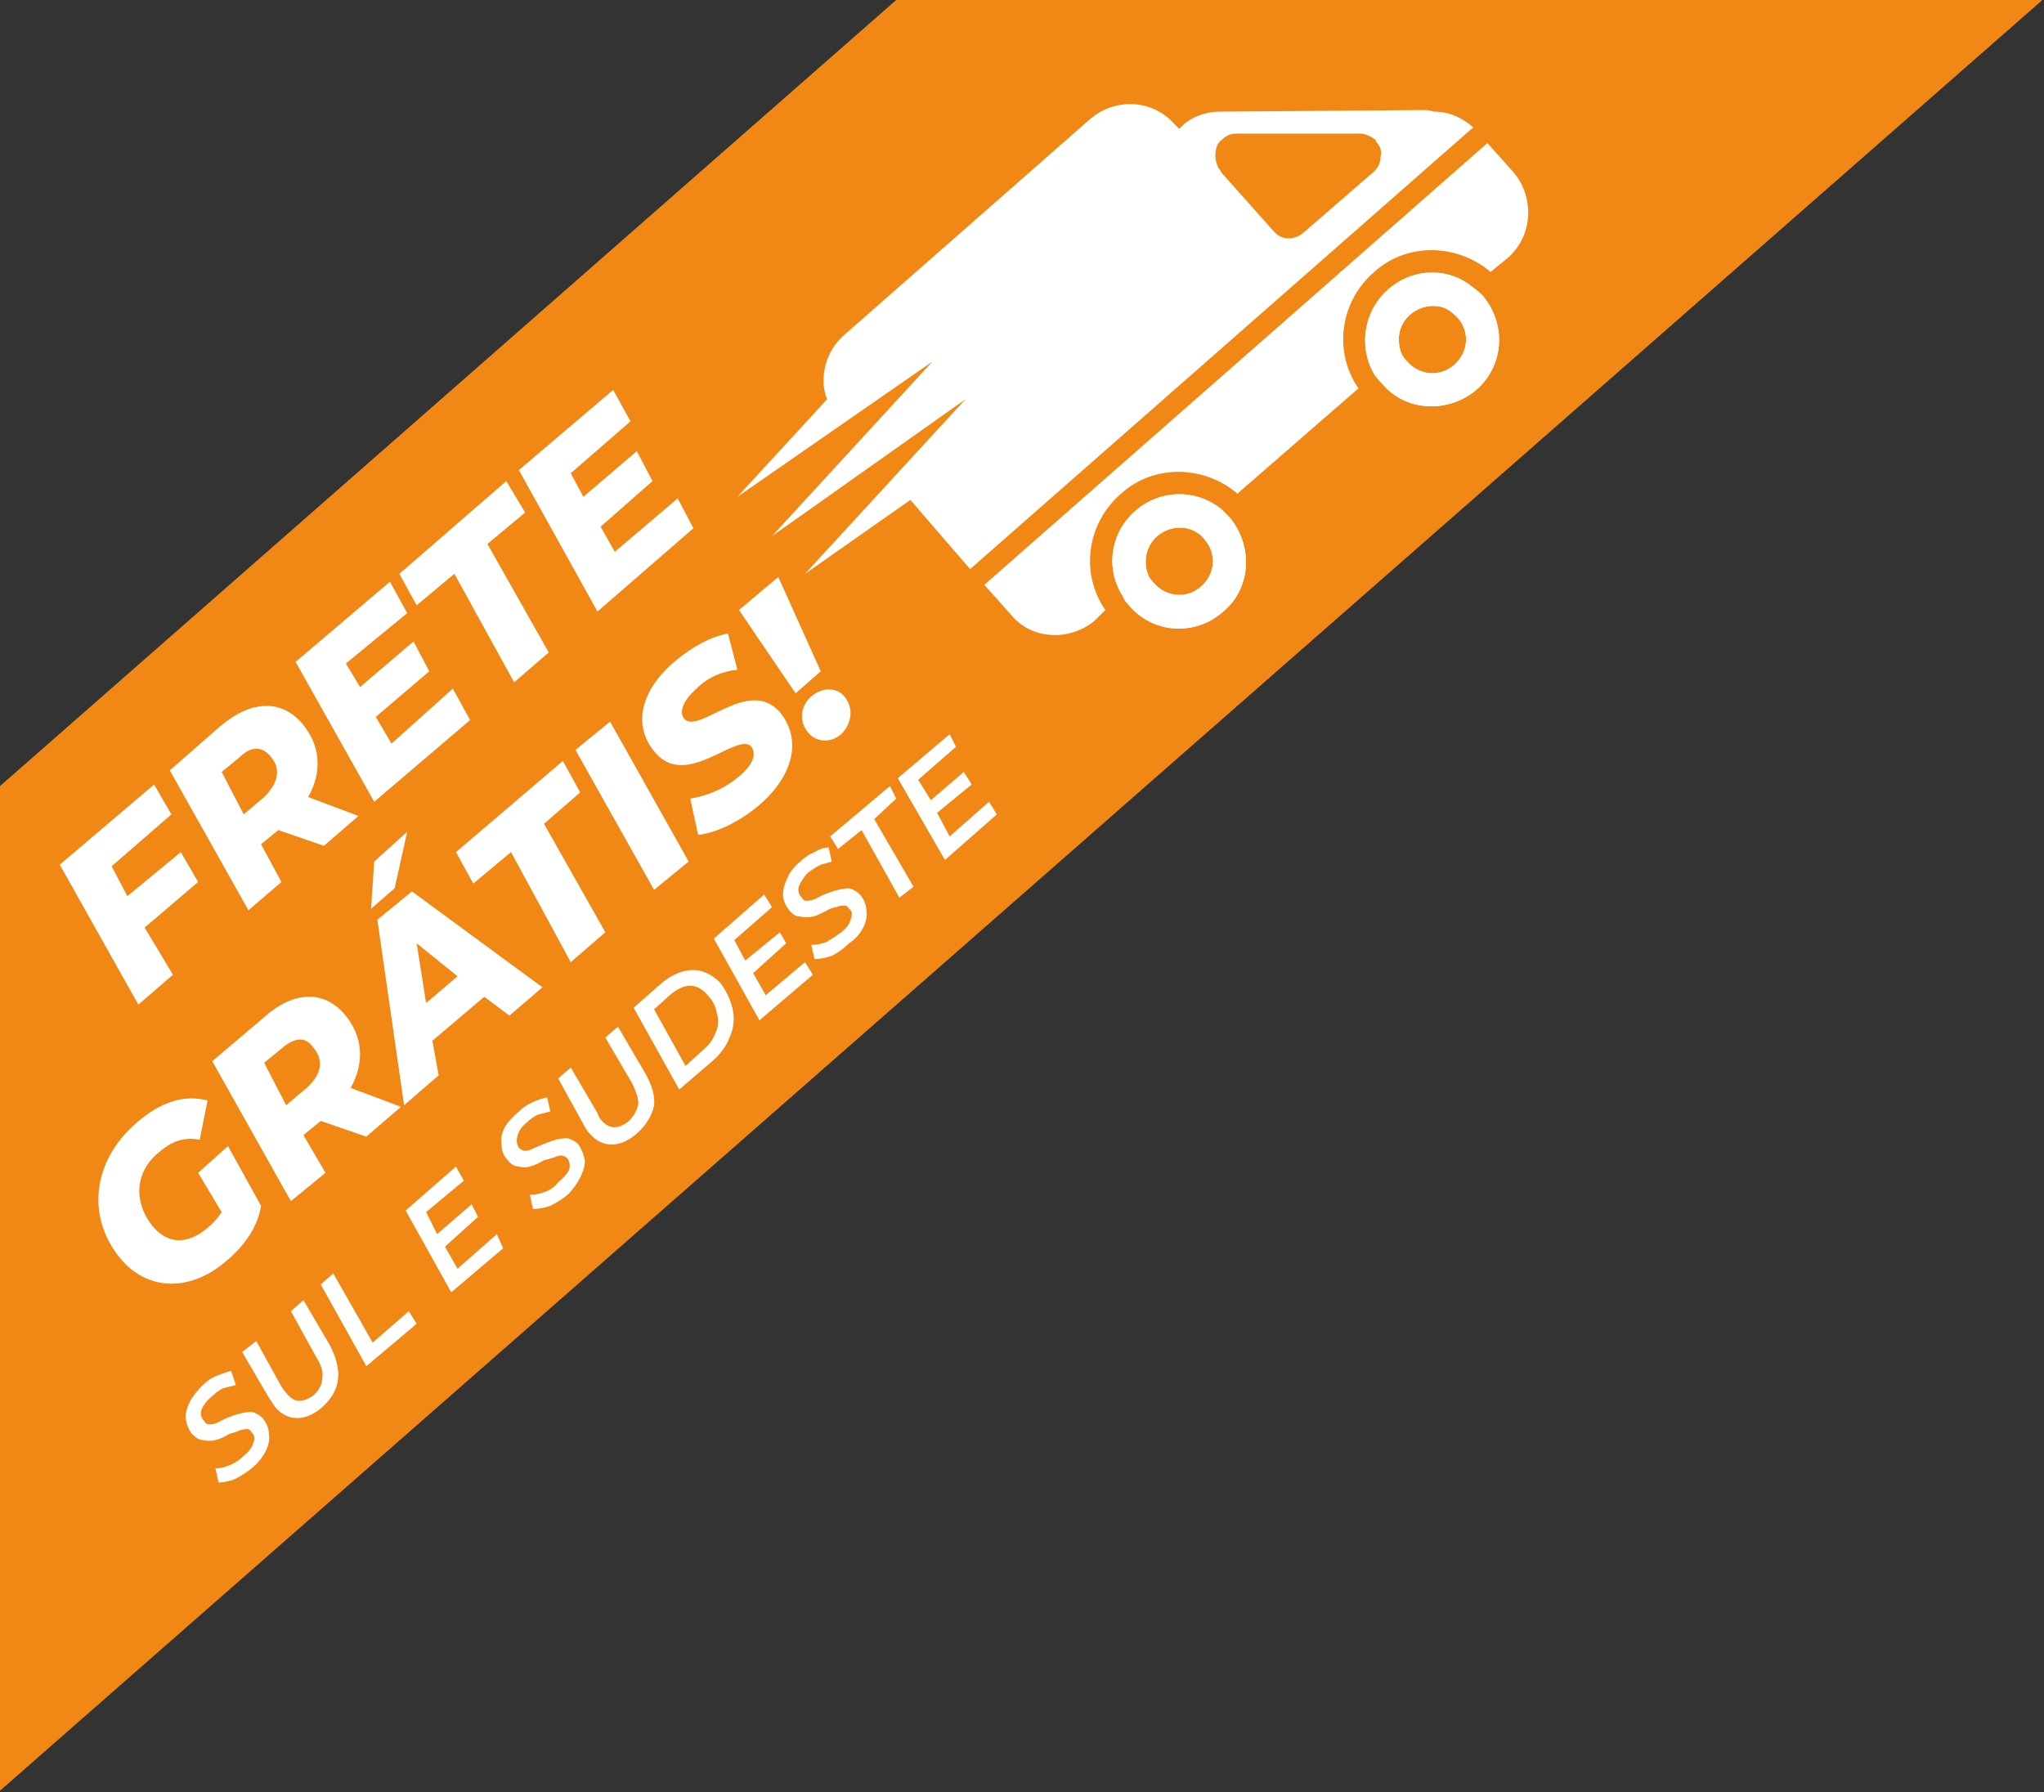 <svg version="1.2" xmlns="http://www.w3.org/2000/svg" viewBox="0 0 130 114" width="130" height="114"><rect x="0" y="0" width="130" height="114" fill="#333333" stroke="none"/><defs><clipPath clipPathUnits="userSpaceOnUse" id="cp1"><path d="m0 0h130v114h-130z"/></clipPath><clipPath clipPathUnits="userSpaceOnUse" id="cp2"><path d="m0 0h129.85v113.93h-129.85z"/></clipPath></defs><style>.a{fill:#f18714}.b{fill:#fff}</style><g clip-path="url(#cp1)"><g clip-path="url(#cp2)"><path class="a" d="m129.9 0l-129.9 113.9v-63.9l57-50z"/><path class="b" d="m7.1 55.1l1 1.9 3.4-2.8 1.1 1.9-3.4 2.9 1.8 3-2.2 1.9-5-8.9 6-5.1 1.1 1.9z"/><path fill-rule="evenodd" class="b" d="m19.6 50.7l3.2 1.2-2.2 1.9-2.9-1-1.1 0.9 1.3 2.4-2.1 1.8-5-8.9 3.2-2.8c2-1.7 3.9-1.7 5.2-0.2 1.2 1.4 1.3 3.1 0.4 4.7zm-4.4-2.5l-1.1 0.9 1.4 2.7 1.3-1.1c0.9-0.9 1.1-1.8 0.4-2.6-0.6-0.7-1.3-0.6-2 0.1z"/><path class="b" d="m22 42.2l0.9 1.5 3.4-2.9 1 1.9-3.4 2.9 1 1.7 3.9-3.5 1.1 2-6.1 5.2-5-8.9 6-5.1 1.1 2-3.9 3.2z"/><path class="b" d="m28.9 36.5l-2.4 2-1.1-2 6.8-5.9 1.2 2-2.4 2 3.9 6.9-2.2 1.9-3.8-6.9z"/><path class="b" d="m36.3 30.1l0.8 1.5 3.4-2.9 1 1.9-3.3 2.9 0.9 1.6 4-3.4 1 1.9-6.1 5.3-5-9 6-5.1 1.1 2-3.8 3.3z"/><path class="b" d="m12.6 74.6l1.9-1.7 2.1 3.8c-0.2 1.3-1 2.5-2.2 3.5-2.3 2-5 1.9-6.7-0.1-2.2-2.6-1.9-6.2 1-8.7 1.5-1.3 3-1.8 4.5-1.4l-0.5 2.5c-1-0.2-1.8 0.1-2.6 0.8-1.6 1.3-1.6 3.3-0.3 4.8 0.9 1 2.1 1.1 3.4 0q0.5-0.4 0.9-1l-1.5-2.5z"/><path fill-rule="evenodd" class="b" d="m22.3 69.2l3.2 1.2-2.2 1.9-2.9-1-1.1 0.9 1.4 2.4-2.2 1.8-5-8.9 3.3-2.8c1.9-1.7 3.8-1.7 5.1-0.2 1.2 1.4 1.3 3.1 0.4 4.7zm-4.4-2.5l-1.1 0.9 1.4 2.7 1.3-1.1c1-0.9 1.1-1.8 0.4-2.6-0.5-0.7-1.2-0.6-2 0.1z"/><path fill-rule="evenodd" class="b" d="m25.1 56.5l-1.5 1.3 0.2-3 2.1-1.9zm5.7 6.9l-3.3 2.8 0.4 2.2-2.2 1.9-1.7-11.8 2.2-1.8 8.3 6.1-2.1 1.8-1.6-1.2zm-1.7-1.3l-2.6-2.1 0.6 3.8z"/><path class="b" d="m32.5 54.2l-2.4 2-1.1-2 6.8-5.8 1.1 2-2.3 2 3.9 6.9-2.2 1.9-3.8-7z"/><path class="b" d="m36.6 47.7l2.2-1.8 5 8.9-2.2 1.8z"/><path class="b" d="m44.4 53.1l-0.5-2.3c1.2-0.2 2.3-0.7 3.2-1.5 0.8-0.7 1-1.3 0.7-1.8-0.9-1-4.1 2.7-6.1 0.4-1.5-1.7-1-4 1.3-5.9 1.1-0.9 2.2-1.5 3.3-1.7l0.6 2.3c-1 0.1-1.9 0.5-2.6 1.2-0.9 0.8-1.1 1.5-0.8 1.9 0.9 1.1 4.1-2.7 6.1-0.4 1.4 1.7 0.9 4-1.3 5.9-1.3 1.1-2.8 1.8-3.9 1.9z"/><path class="b" d="m47 38.8l2.5-2.1 2.7 6-1.6 1.4-3.6-5.3zm4.4 7.8c-0.6-0.7-0.5-1.7 0.2-2.3 0.7-0.6 1.6-0.6 2.1 0 0.6 0.7 0.5 1.7-0.2 2.4-0.7 0.6-1.6 0.5-2.1-0.1z"/><path fill-rule="evenodd" class="b" d="m61.7 36.2l-3.8-4.4-6.7 4.7 10.2-11.1-12.3 8.7 10.2-11.1-12.4 8.6 5.7-6.2q-0.3-0.8-0.2-1.6c0.1-0.9 0.5-1.8 1.3-2.5l15.6-13.7c1.6-1.4 4-1.3 5.4 0.3l0.3 0.3c0.6-0.7 1.6-1.1 2.6-1.1l13-0.1q0.3 0 0.6 0.1 0 0 0 0c1 0 1.8 0.4 2.5 1zm16-25.2l3.3 3.7c0.5 0.6 1.3 0.6 1.9 0.1l4.5-3.9c0.3-0.3 0.4-0.6 0.4-0.9 0.1-0.4 0-0.7-0.3-1q0-0.1 0-0.1c-0.3-0.2-0.6-0.4-1-0.4h-7.9q-0.5 0-0.9 0.4c-0.3 0.2-0.4 0.6-0.4 1q0 0.4 0.2 0.8 0.1 0.1 0.2 0.3z"/><path class="b" d="m94.6 9.1l1.7 1.9c1.3 1.6 1.2 4-0.4 5.4l-1.1 0.9c-2.1-1.8-5.3-1.9-7.4 0-2.2 1.9-2.6 5.1-1 7.4l-7.7 6.7c-2.1-1.8-5.3-1.9-7.4 0-2.2 1.9-2.6 5.1-1 7.4l-0.7 0.7c-1.6 1.3-4 1.2-5.3-0.4l-1.7-1.9z"/><path fill-rule="evenodd" class="b" d="m77.7 32.4q0.2 0.2 0.5 0.5c1.5 1.8 1.4 4.5-0.4 6-1.8 1.6-4.5 1.4-6-0.4q-0.3-0.3-0.4-0.6c-1.1-1.7-0.8-4 0.8-5.4 1.6-1.4 3.9-1.4 5.5-0.1zm-1.1 1.9q-0.2-0.3-0.6-0.5c-0.7-0.4-1.7-0.3-2.4 0.3-0.7 0.6-0.9 1.6-0.6 2.4q0.1 0.3 0.4 0.6c0.8 0.9 2.1 1 3 0.2 0.9-0.8 1-2.1 0.2-3z"/><path fill-rule="evenodd" class="b" d="m77.7 32.4q0.2 0.2 0.5 0.5c1.5 1.8 1.4 4.5-0.4 6-1.8 1.6-4.5 1.4-6-0.4q-0.3-0.3-0.4-0.6c-1.1-1.7-0.8-4 0.8-5.4 1.6-1.4 3.9-1.4 5.5-0.1zm-1.1 1.9q-0.2-0.3-0.6-0.5c-0.7-0.4-1.7-0.3-2.4 0.3-0.7 0.6-0.9 1.6-0.6 2.4q0.1 0.3 0.4 0.6c0.8 0.9 2.1 1 3 0.2 0.9-0.8 1-2.1 0.2-3z"/><path fill-rule="evenodd" class="b" d="m93.7 18.3q0.3 0.2 0.6 0.5c1.5 1.8 1.4 4.4-0.4 6-1.8 1.5-4.5 1.4-6-0.4q-0.3-0.3-0.5-0.6c-1-1.7-0.7-4 0.9-5.4 1.6-1.4 3.9-1.4 5.4-0.1zm-1 1.9q-0.3-0.3-0.6-0.5c-0.7-0.4-1.7-0.3-2.4 0.3-0.7 0.6-0.9 1.5-0.6 2.4q0.1 0.3 0.4 0.6c0.8 0.9 2.1 1 3 0.2 0.9-0.8 1-2.1 0.2-3z"/><path fill-rule="evenodd" class="b" d="m93.7 18.3q0.3 0.2 0.6 0.5c1.5 1.8 1.4 4.4-0.4 6-1.8 1.5-4.5 1.4-6-0.4q-0.3-0.3-0.5-0.6c-1-1.7-0.7-4 0.9-5.4 1.6-1.4 3.9-1.4 5.4-0.1zm-1 1.9q-0.3-0.3-0.6-0.5c-0.7-0.4-1.7-0.3-2.4 0.3-0.7 0.6-0.9 1.5-0.6 2.4q0.1 0.3 0.4 0.6c0.8 0.9 2.1 1 3 0.2 0.9-0.8 1-2.1 0.2-3z"/><path class="b" d="m16 93.4q-0.5 0.4-1.1 0.7-0.6 0.2-1 0.2l-0.2-0.9q0.4 0 0.9-0.2 0.5-0.2 0.9-0.6 0.5-0.4 0.6-0.8 0.2-0.4-0.1-0.7-0.1-0.2-0.3-0.2-0.2 0-0.5 0.1-0.2 0.1-0.6 0.2-0.5 0.3-0.9 0.4-0.4 0.1-0.8 0-0.3 0-0.7-0.4-0.3-0.4-0.4-1 0-0.5 0.3-1.1 0.3-0.5 0.8-1 0.4-0.4 0.9-0.6 0.5-0.2 0.9-0.3l0.3 0.9q-0.4 0.1-0.8 0.2-0.4 0.2-0.7 0.5-0.5 0.4-0.7 0.9-0.1 0.4 0.2 0.7 0.1 0.2 0.3 0.2 0.3 0 0.5-0.1 0.2-0.1 0.6-0.3 0.5-0.2 0.9-0.3 0.4-0.1 0.7-0.1 0.4 0.1 0.7 0.4 0.4 0.5 0.4 1 0.1 0.5-0.2 1.1-0.3 0.6-0.9 1.1z"/><path class="b" d="m20.5 89.5q-0.8 0.7-1.6 0.7-0.8 0-1.4-0.7-0.2-0.3-0.4-0.6l-1.7-2.9 0.9-0.7 1.6 2.9q0.2 0.3 0.3 0.4 0.4 0.5 0.8 0.5 0.5 0 1-0.4 0.5-0.5 0.5-1.1 0.1-0.5-0.4-1.3l-1.6-2.9 0.8-0.7 1.7 2.9q0.6 1.2 0.5 2.1-0.1 1-1 1.8z"/><path class="b" d="m20.4 81.7l0.8-0.7 2.5 4.4 2.3-2 0.5 0.8-3.2 2.7z"/><path class="b" d="m27.1 77.1l0.7 1.4 2.2-1.9 0.4 0.8-2.1 1.9 0.8 1.4 2.5-2.2 0.4 0.9-3.3 2.8-2.9-5.2 3.2-2.8 0.5 0.9z"/><path class="b" d="m36.1 76q-0.5 0.4-1.1 0.7-0.6 0.2-1.1 0.2l-0.2-0.9q0.5 0 1-0.2 0.5-0.2 0.8-0.6 0.5-0.4 0.7-0.8 0.1-0.4-0.1-0.7-0.2-0.2-0.4-0.2-0.2 0-0.4 0.1-0.3 0.1-0.7 0.2-0.5 0.3-0.9 0.4-0.3 0.1-0.7 0-0.4 0-0.7-0.4-0.4-0.4-0.4-1-0.1-0.5 0.2-1.1 0.3-0.5 0.9-1 0.4-0.4 0.9-0.6 0.4-0.2 0.9-0.3l0.2 0.9q-0.4 0.1-0.8 0.2-0.4 0.2-0.7 0.5-0.5 0.4-0.6 0.9-0.1 0.4 0.1 0.7 0.2 0.2 0.4 0.2 0.2 0 0.4-0.1 0.2-0.1 0.7-0.3 0.5-0.2 0.8-0.3 0.4-0.1 0.8-0.1 0.4 0.1 0.7 0.4 0.3 0.5 0.4 1 0 0.5-0.3 1.1-0.3 0.6-0.8 1.1z"/><path class="b" d="m40.5 72.1q-0.8 0.7-1.6 0.7-0.8 0-1.4-0.7-0.2-0.2-0.4-0.6l-1.6-2.9 0.8-0.7 1.7 2.9q0.1 0.3 0.2 0.4 0.4 0.5 0.9 0.5 0.4 0 0.9-0.4 0.5-0.5 0.6-1.1 0-0.5-0.4-1.3l-1.7-2.9 0.8-0.7 1.7 2.9q0.7 1.2 0.6 2.1-0.2 1-1.1 1.8z"/><path fill-rule="evenodd" class="b" d="m40.3 64.1l1.7-1.5q0.7-0.6 1.4-0.8 0.7-0.2 1.3 0 0.6 0.2 1.1 0.7 0.6 0.8 0.8 1.7 0.2 0.9-0.2 1.8-0.3 0.8-1.1 1.5l-2.1 1.8zm4.4 2.7q0.6-0.5 0.8-1.1 0.3-0.6 0.1-1.2-0.1-0.7-0.6-1.2-0.5-0.6-1.1-0.6-0.6 0-1.3 0.6l-1 0.9 2 3.6z"/><path class="b" d="m46.7 59.8l0.7 1.3 2.2-1.8 0.4 0.7-2.1 1.9 0.8 1.4 2.5-2.1 0.5 0.8-3.4 2.9-2.9-5.2 3.2-2.8 0.5 0.8z"/><path class="b" d="m54 60q-0.5 0.5-1.1 0.8-0.6 0.2-1.1 0.2l-0.2-0.9q0.5 0 1-0.2 0.5-0.3 0.9-0.6 0.5-0.4 0.6-0.8 0.2-0.5-0.1-0.7-0.1-0.2-0.3-0.2-0.3 0-0.5 0.1-0.2 0-0.6 0.2-0.5 0.3-0.9 0.4-0.4 0.1-0.8 0-0.4 0-0.7-0.4-0.4-0.5-0.4-1 0-0.5 0.3-1.1 0.2-0.5 0.8-1 0.4-0.4 0.9-0.6 0.5-0.3 0.9-0.3l0.2 0.9q-0.3 0.1-0.7 0.2-0.4 0.2-0.8 0.5-0.4 0.4-0.6 0.9-0.1 0.4 0.2 0.7 0.1 0.2 0.3 0.2 0.2 0 0.5-0.1 0.2-0.1 0.6-0.3 0.5-0.2 0.9-0.3 0.4-0.1 0.7-0.1 0.4 0.1 0.7 0.4 0.4 0.5 0.4 1 0.1 0.5-0.2 1.1-0.3 0.6-0.9 1z"/><path class="b" d="m54.8 52.8l-1.5 1.2-0.5-0.8 3.8-3.2 0.4 0.8-1.4 1.3 2.5 4.3-0.9 0.7z"/><path class="b" d="m58.4 49.6l0.8 1.3 2.1-1.8 0.5 0.8-2.2 1.8 0.8 1.5 2.5-2.2 0.5 0.8-3.3 2.9-3-5.2 3.3-2.8 0.4 0.8z"/></g></g></svg>